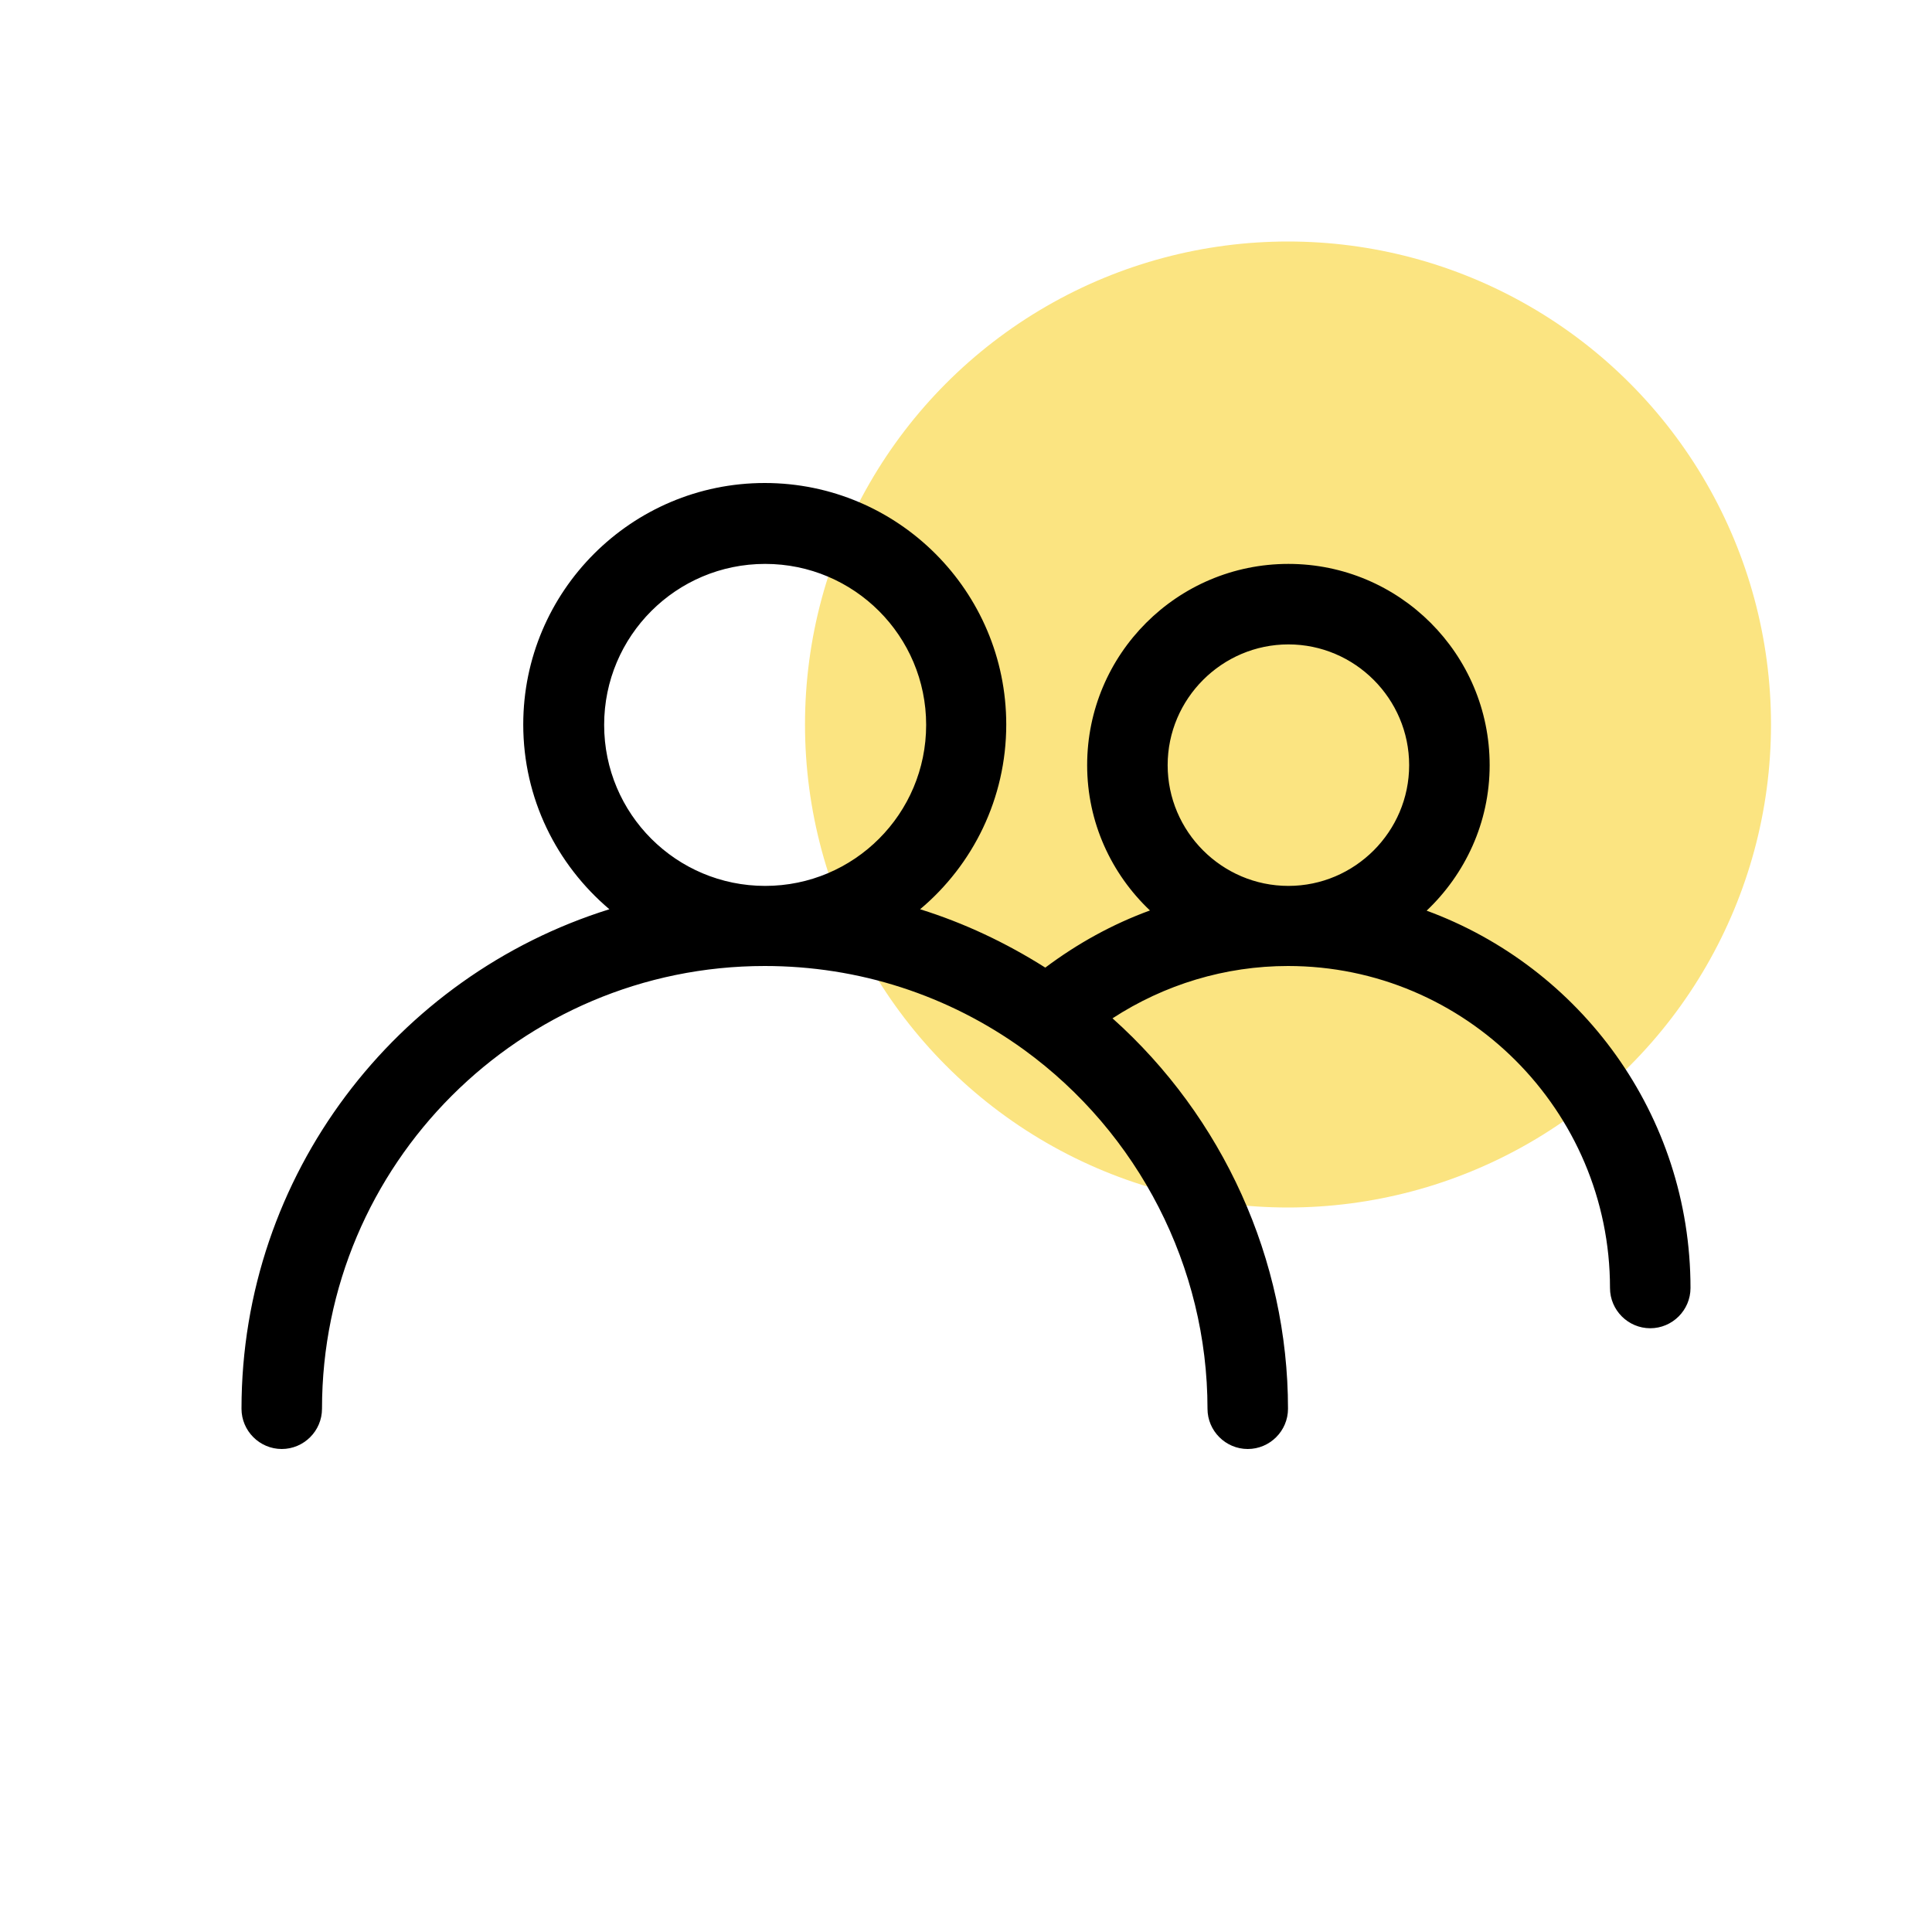 <?xml version="1.0" encoding="UTF-8"?> <svg xmlns="http://www.w3.org/2000/svg" width="48" height="48" viewBox="0 0 48 48" fill="none"><circle cx="32" cy="18" r="12" fill="#FBE481"></circle><path d="M35.44 22.63C36.4 21.72 37.01 20.44 37.01 19.01C37.01 16.25 34.77 14.01 32.01 14.01C29.25 14.01 27.01 16.25 27.01 19.01C27.01 20.43 27.61 21.71 28.57 22.62C27.64 22.96 26.77 23.44 25.97 24.04C24.99 23.42 23.95 22.93 22.86 22.59C24.17 21.49 25 19.84 25 18C25 14.69 22.31 12 19 12C15.69 12 13 14.69 13 18C13 19.84 13.83 21.48 15.14 22.59C9.85 24.24 6 29.18 6 35C6 35.55 6.45 36 7 36C7.55 36 8 35.55 8 35C8 28.93 12.93 24 19 24C21.33 24 23.56 24.72 25.44 26.08C28.29 28.15 30 31.48 30 35C30 35.55 30.45 36 31 36C31.55 36 32 35.55 32 35C32 31.29 30.38 27.75 27.64 25.3C28.93 24.46 30.44 24 32 24C36.41 24 40 27.59 40 32C40 32.55 40.45 33 41 33C41.55 33 42 32.55 42 32C42 27.69 39.26 24.02 35.43 22.62L35.44 22.63ZM15.01 18.01C15.01 15.8 16.8 14.01 19.01 14.01C21.22 14.01 23.01 15.8 23.01 18.01C23.01 20.22 21.22 22.01 19.01 22.01C16.8 22.01 15.01 20.22 15.01 18.01ZM29.01 19.01C29.01 17.36 30.36 16.01 32.01 16.01C33.66 16.01 35.01 17.36 35.01 19.01C35.01 20.66 33.66 22.01 32.01 22.01C30.36 22.01 29.01 20.66 29.01 19.01Z" fill="black"></path></svg> 